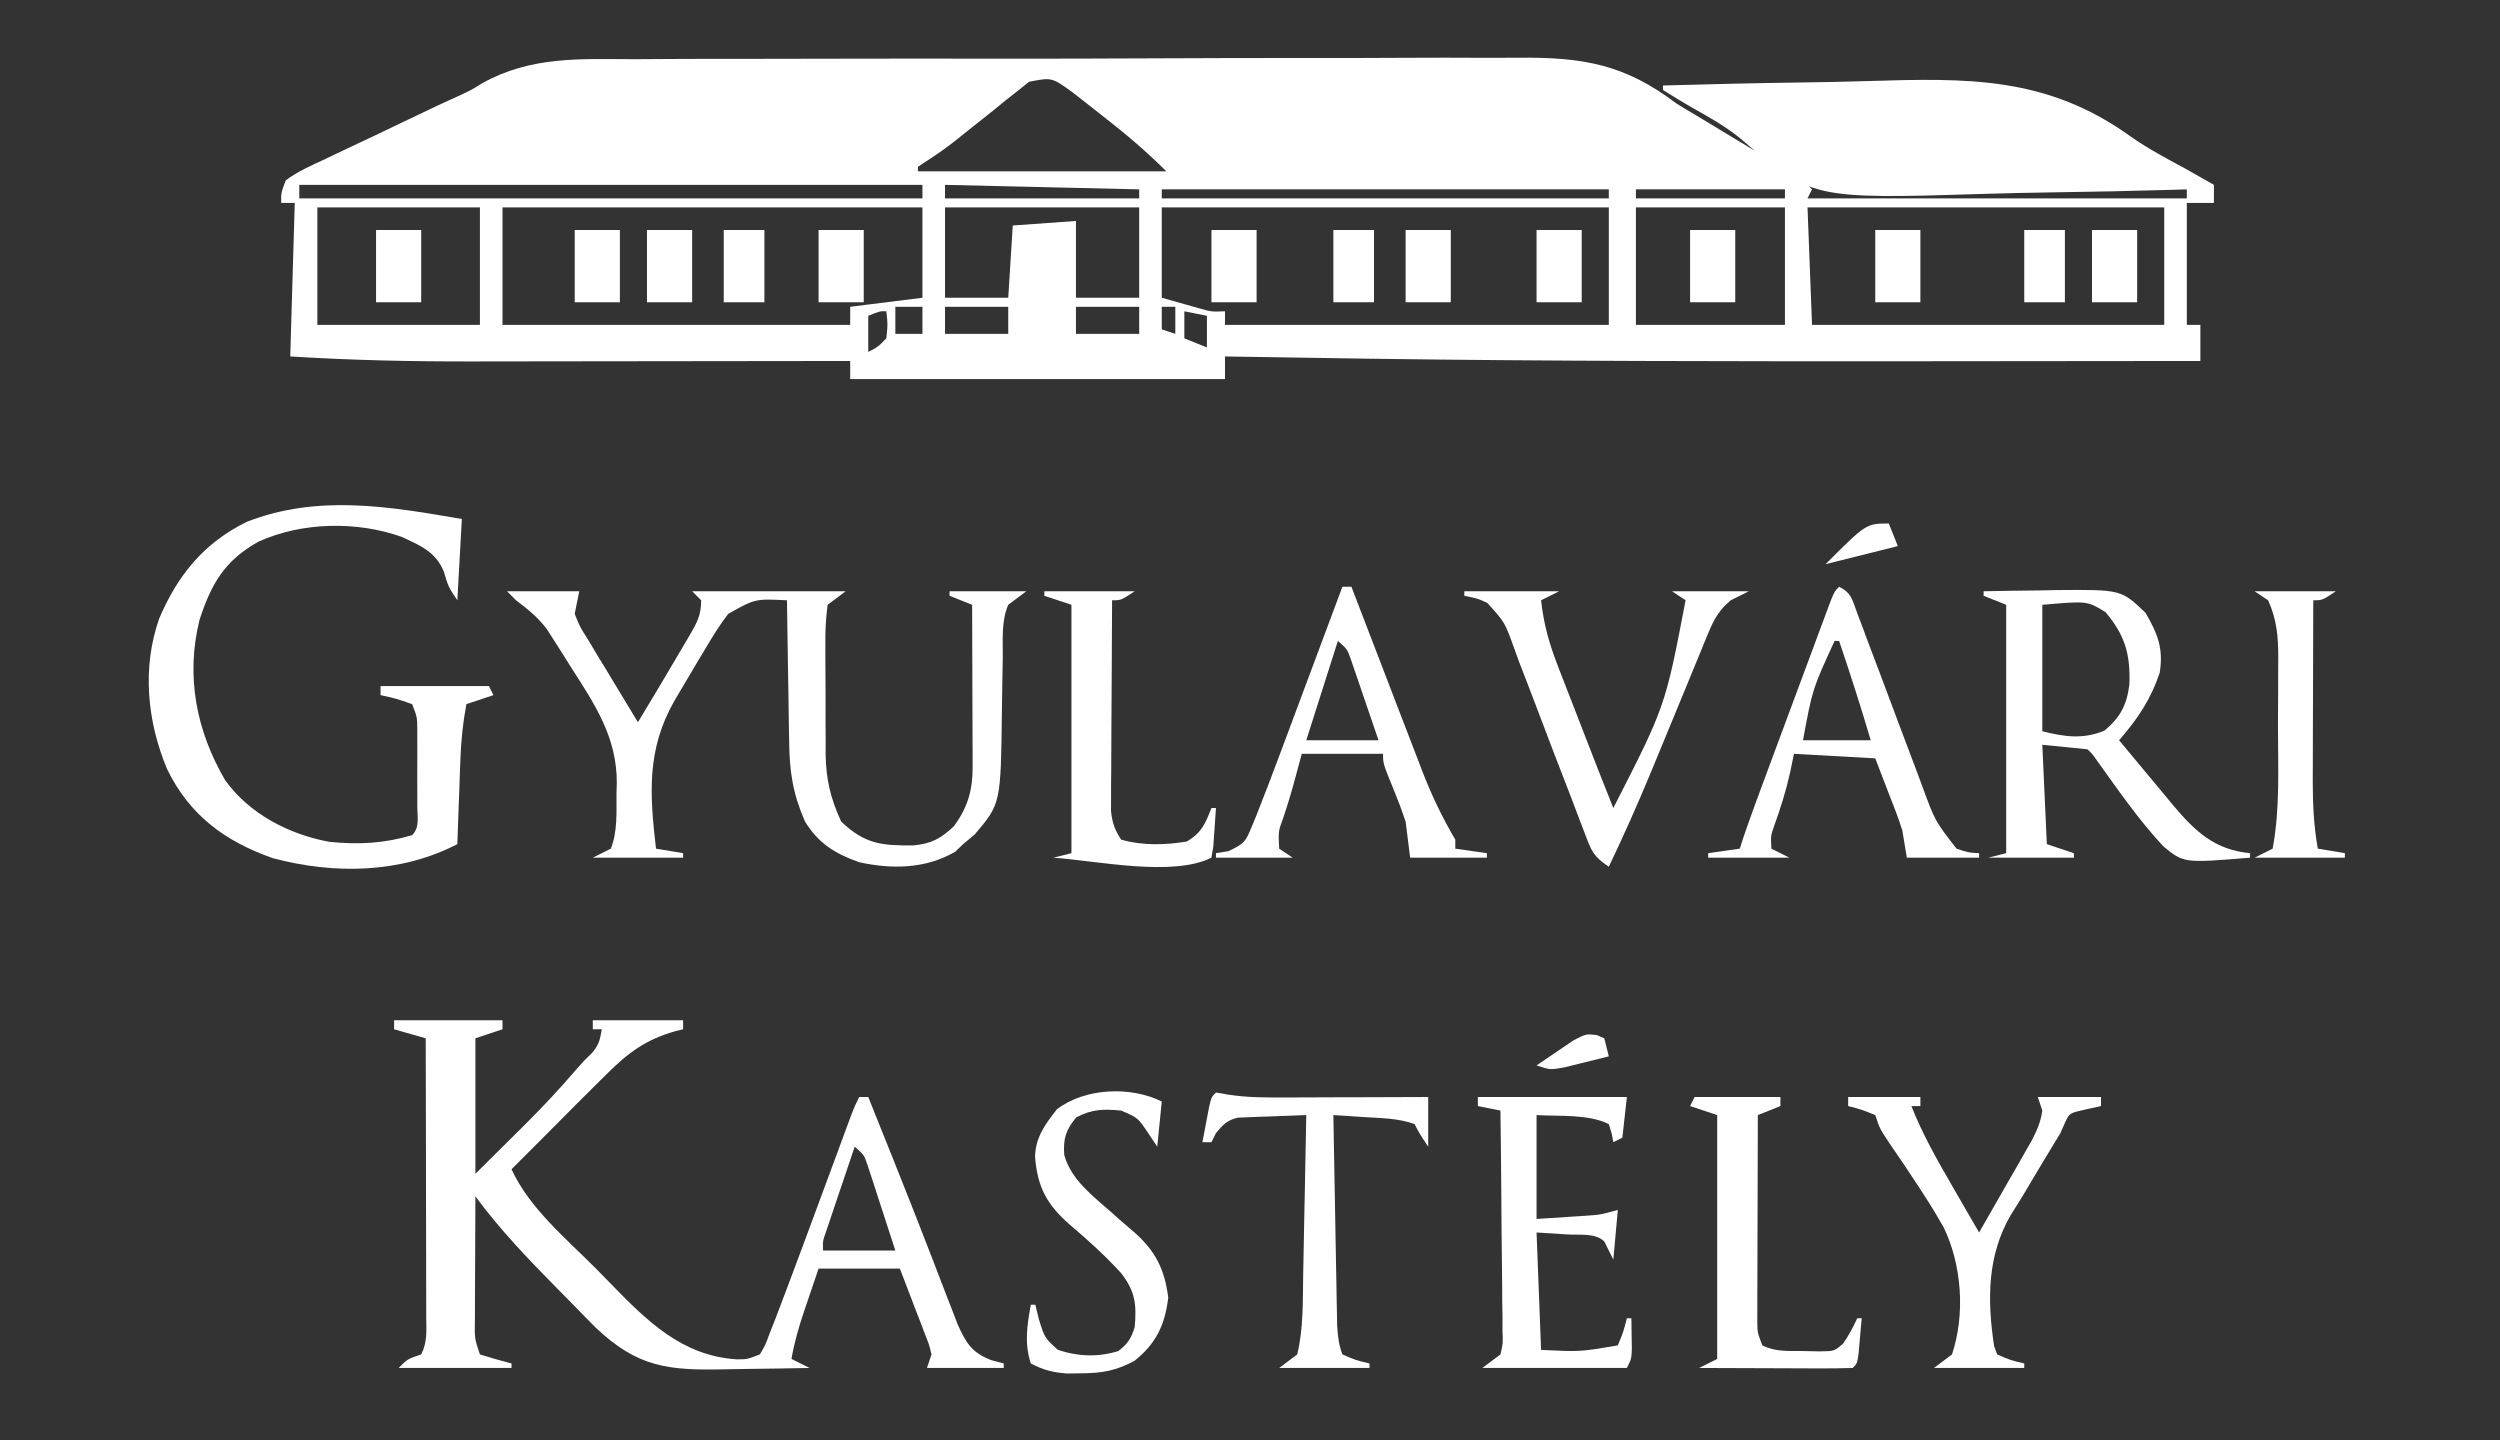 <svg xmlns="http://www.w3.org/2000/svg" xmlns:xlink="http://www.w3.org/1999/xlink" width="519" zoomAndPan="magnify" viewBox="0 0 389.25 224.25" height="299" preserveAspectRatio="xMidYMid meet" version="1.2"><rect x="0" y="0" width="389.25" height="224.25" fill="#333333" stroke="none"/><g id="5a65593ca0"><path style=" stroke:none;fill-rule:nonzero;fill:#ffffff;fill-opacity:1;" d="M 98.75 9.219 C 100.391 9.211 102.031 9.199 103.672 9.188 C 108.102 9.16 112.535 9.156 116.965 9.164 C 121.145 9.164 125.324 9.152 129.504 9.141 C 138.289 9.117 147.074 9.121 155.859 9.137 C 163.871 9.145 171.887 9.121 179.902 9.082 C 188.156 9.043 196.41 9.023 204.664 9.031 C 209.289 9.035 213.914 9.031 218.539 9 C 222.887 8.973 227.238 8.977 231.586 9.004 C 233.176 9.012 234.766 9.004 236.355 8.988 C 246.43 8.883 252.949 9.988 261.039 16.125 C 262.023 16.738 263.016 17.34 264.02 17.918 C 266.07 19.156 268.121 20.395 270.168 21.633 C 271.043 22.16 271.914 22.688 272.789 23.215 C 274.078 23.992 275.363 24.77 276.652 25.551 C 277.402 26.004 278.152 26.457 278.926 26.922 C 280.727 28.078 280.727 28.078 282.133 29.484 C 281.898 29.949 281.668 30.414 281.43 30.891 C 300.918 30.891 320.406 30.891 340.488 30.891 C 340.488 30.426 340.488 29.965 340.488 29.484 C 339.816 29.504 339.145 29.527 338.453 29.547 C 332.051 29.734 325.652 29.871 319.25 29.957 C 315.961 30.008 312.676 30.07 309.387 30.176 C 282.047 31.023 282.047 31.023 270.895 21.492 C 268.535 19.582 265.918 18.141 263.281 16.652 C 261.809 15.801 260.367 14.926 258.93 14.016 C 258.93 13.785 258.93 13.555 258.93 13.312 C 266.156 13.102 273.379 12.938 280.605 12.84 C 283.965 12.793 287.32 12.73 290.68 12.625 C 306.242 12.152 318.695 11.82 331.816 21.305 C 334.461 23.16 337.297 24.656 340.137 26.188 C 341.039 26.695 341.938 27.207 342.84 27.719 C 343.453 28.07 344.07 28.422 344.707 28.781 C 344.707 29.711 344.707 30.637 344.707 31.594 C 343.312 31.594 341.922 31.594 340.488 31.594 C 340.488 37.859 340.488 44.125 340.488 50.578 C 341.184 50.578 341.879 50.578 342.598 50.578 C 342.598 52.434 342.598 54.289 342.598 56.203 C 327.965 56.223 313.332 56.238 298.699 56.246 C 298.16 56.246 297.617 56.246 297.062 56.246 C 269.129 56.262 241.203 56.242 213.273 55.852 C 212.672 55.844 212.074 55.832 211.457 55.824 C 204.547 55.727 197.641 55.621 190.73 55.5 C 190.73 56.66 190.73 57.82 190.73 59.016 C 171.473 59.016 152.215 59.016 132.375 59.016 C 132.375 58.086 132.375 57.16 132.375 56.203 C 131.031 56.203 131.031 56.203 129.66 56.207 C 121.172 56.223 112.68 56.23 104.191 56.238 C 99.828 56.242 95.465 56.246 91.098 56.254 C 86.879 56.262 82.656 56.266 78.434 56.27 C 76.836 56.27 75.234 56.273 73.637 56.277 C 64.121 56.297 54.688 56.09 45.191 55.5 C 45.426 47.609 45.656 39.723 45.895 31.594 C 45.199 31.594 44.504 31.594 43.785 31.594 C 43.758 30.043 43.758 30.043 44.488 28.078 C 46.355 26.691 48.438 25.781 50.543 24.809 C 51.16 24.512 51.777 24.215 52.414 23.906 C 54.395 22.957 56.383 22.023 58.375 21.094 C 59.684 20.469 60.992 19.84 62.301 19.215 C 68.66 16.176 68.66 16.176 71.352 14.961 C 73.316 14.055 73.316 14.055 75.102 12.949 C 82.684 8.73 90.289 9.188 98.75 9.219 Z M 160.215 12.734 C 159.645 13.195 159.07 13.656 158.48 14.133 C 157.844 14.633 157.207 15.133 156.551 15.645 C 155.57 16.449 155.57 16.449 154.566 17.27 C 153.262 18.305 151.961 19.34 150.656 20.371 C 149.746 21.105 149.746 21.105 148.816 21.852 C 147.43 22.934 146.039 23.934 144.566 24.887 C 144.023 25.246 143.48 25.602 142.922 25.969 C 142.922 26.203 142.922 26.434 142.922 26.672 C 155.684 26.672 168.441 26.672 181.59 26.672 C 178.434 23.516 175.254 20.828 171.746 18.105 C 171.188 17.66 170.629 17.219 170.055 16.766 C 169.238 16.129 169.238 16.129 168.406 15.48 C 167.918 15.098 167.43 14.715 166.926 14.32 C 163.758 12.043 163.758 12.043 160.215 12.734 Z M 46.598 28.781 C 46.598 29.477 46.598 30.176 46.598 30.891 C 78.617 30.891 110.637 30.891 143.625 30.891 C 143.625 30.195 143.625 29.5 143.625 28.781 C 111.605 28.781 79.586 28.781 46.598 28.781 Z M 147.141 28.781 C 147.141 29.477 147.141 30.176 147.141 30.891 C 157.117 30.891 167.094 30.891 177.371 30.891 C 177.371 30.426 177.371 29.965 177.371 29.484 C 167.395 29.254 157.418 29.02 147.141 28.781 Z M 180.887 29.484 C 180.887 29.949 180.887 30.414 180.887 30.891 C 203.855 30.891 226.828 30.891 250.492 30.891 C 250.492 30.426 250.492 29.965 250.492 29.484 C 227.523 29.484 204.555 29.484 180.887 29.484 Z M 254.711 29.484 C 254.711 29.949 254.711 30.414 254.711 30.891 C 262.367 30.891 270.023 30.891 277.914 30.891 C 277.914 30.426 277.914 29.965 277.914 29.484 C 270.258 29.484 262.602 29.484 254.711 29.484 Z M 49.41 32.297 C 49.41 38.328 49.41 44.363 49.41 50.578 C 57.762 50.578 66.117 50.578 74.723 50.578 C 74.723 44.547 74.723 38.512 74.723 32.297 C 66.367 32.297 58.016 32.297 49.41 32.297 Z M 78.238 32.297 C 78.238 38.328 78.238 44.363 78.238 50.578 C 96.102 50.578 113.969 50.578 132.375 50.578 C 132.375 49.648 132.375 48.723 132.375 47.766 C 136.125 47.297 139.875 46.828 143.625 46.359 C 143.625 41.719 143.625 37.078 143.625 32.297 C 122.047 32.297 100.469 32.297 78.238 32.297 Z M 147.141 32.297 C 147.141 36.938 147.141 41.578 147.141 46.359 C 150.387 46.359 153.637 46.359 156.984 46.359 C 157.215 42.648 157.445 38.934 157.688 35.109 C 160.934 34.879 164.184 34.645 167.527 34.406 C 167.527 38.352 167.527 42.297 167.527 46.359 C 170.777 46.359 174.023 46.359 177.371 46.359 C 177.371 41.719 177.371 37.078 177.371 32.297 C 167.395 32.297 157.418 32.297 147.141 32.297 Z M 180.887 32.297 C 180.887 36.938 180.887 41.578 180.887 46.359 C 182.121 46.707 183.352 47.055 184.621 47.414 C 185.316 47.609 186.008 47.805 186.723 48.008 C 188.637 48.551 188.637 48.551 190.73 48.469 C 190.73 49.164 190.73 49.859 190.73 50.578 C 210.453 50.578 230.172 50.578 250.492 50.578 C 250.492 44.547 250.492 38.512 250.492 32.297 C 227.523 32.297 204.555 32.297 180.887 32.297 Z M 254.711 32.297 C 254.711 38.328 254.711 44.363 254.711 50.578 C 262.367 50.578 270.023 50.578 277.914 50.578 C 277.914 44.547 277.914 38.512 277.914 32.297 C 270.258 32.297 262.602 32.297 254.711 32.297 Z M 281.43 32.297 C 281.66 38.328 281.895 44.363 282.133 50.578 C 300.23 50.578 318.328 50.578 336.973 50.578 C 336.973 44.547 336.973 38.512 336.973 32.297 C 318.645 32.297 300.312 32.297 281.43 32.297 Z M 139.406 47.766 C 139.406 49.156 139.406 50.551 139.406 51.984 C 140.797 51.984 142.191 51.984 143.625 51.984 C 143.625 50.59 143.625 49.199 143.625 47.766 C 142.23 47.766 140.84 47.766 139.406 47.766 Z M 147.141 47.766 C 147.141 49.156 147.141 50.551 147.141 51.984 C 150.387 51.984 153.637 51.984 156.984 51.984 C 156.984 50.59 156.984 49.199 156.984 47.766 C 153.734 47.766 150.484 47.766 147.141 47.766 Z M 167.527 47.766 C 167.527 49.156 167.527 50.551 167.527 51.984 C 170.777 51.984 174.023 51.984 177.371 51.984 C 177.371 50.59 177.371 49.199 177.371 47.766 C 174.125 47.766 170.875 47.766 167.527 47.766 Z M 180.887 47.766 C 180.887 48.926 180.887 50.086 180.887 51.281 C 181.582 51.512 182.281 51.746 182.996 51.984 C 182.996 50.59 182.996 49.199 182.996 47.766 C 182.301 47.766 181.605 47.766 180.887 47.766 Z M 184.402 48.469 C 184.402 49.859 184.402 51.254 184.402 52.688 C 186.145 53.383 186.145 53.383 187.918 54.094 C 187.918 52.469 187.918 50.844 187.918 49.172 C 186.758 48.938 185.598 48.707 184.402 48.469 Z M 135.188 49.172 C 135.188 51.027 135.188 52.883 135.188 54.797 C 136.676 54.031 136.676 54.031 138 52.688 C 138.234 50.488 138.234 50.488 138 48.469 C 137.035 48.43 137.035 48.43 135.188 49.172 Z M 135.188 49.172 "/><path style=" stroke:none;fill-rule:nonzero;fill:#ffffff;fill-opacity:1;" d="M 61.363 158.852 C 66.93 158.852 72.5 158.852 78.238 158.852 C 78.238 159.316 78.238 159.781 78.238 160.258 C 76.844 160.723 75.453 161.188 74.02 161.664 C 74.02 168.625 74.02 175.586 74.02 182.758 C 75.891 180.902 77.758 179.047 79.688 177.133 C 80.266 176.559 80.844 175.988 81.441 175.398 C 84.359 172.492 87.16 169.527 89.832 166.395 C 90.891 165.18 90.891 165.18 92.055 164.062 C 93.207 162.855 93.426 161.883 93.703 160.258 C 93.242 160.258 92.777 160.258 92.297 160.258 C 92.297 159.793 92.297 159.332 92.297 158.852 C 96.938 158.852 101.578 158.852 106.359 158.852 C 106.359 159.316 106.359 159.781 106.359 160.258 C 105.969 160.355 105.578 160.449 105.176 160.547 C 100.531 161.855 97.793 163.922 94.406 167.289 C 93.875 167.816 93.875 167.816 93.328 168.355 C 90.977 170.676 88.641 173.016 86.32 175.367 C 84.805 176.898 83.277 178.422 81.754 179.945 C 81.332 180.367 80.91 180.785 80.477 181.219 C 80.203 181.496 79.926 181.77 79.645 182.055 C 82.449 188.16 88.184 192.871 92.863 197.594 C 93.57 198.309 94.273 199.023 94.973 199.746 C 100.672 205.613 106.145 211.109 114.707 211.648 C 116.336 211.648 116.336 211.648 118.312 210.883 C 119.156 209.457 119.156 209.457 119.84 207.59 C 120.141 206.824 120.445 206.062 120.754 205.273 C 121.113 204.332 121.473 203.387 121.828 202.445 C 122.039 201.887 122.25 201.332 122.469 200.758 C 124.211 196.141 125.922 191.516 127.629 186.887 C 128.398 184.801 129.172 182.719 129.945 180.633 C 130.422 179.344 130.898 178.055 131.371 176.766 C 131.586 176.188 131.801 175.609 132.02 175.012 C 132.207 174.504 132.395 173.996 132.59 173.473 C 133.078 172.211 133.078 172.211 133.781 170.805 C 134.246 170.805 134.707 170.805 135.188 170.805 C 136.199 173.324 137.207 175.844 138.219 178.363 C 138.531 179.141 138.844 179.918 139.164 180.719 C 140.91 185.082 142.637 189.449 144.332 193.832 C 144.68 194.73 145.027 195.625 145.375 196.523 C 146.047 198.25 146.711 199.98 147.371 201.711 C 147.68 202.5 147.984 203.293 148.301 204.105 C 148.703 205.152 148.703 205.152 149.113 206.223 C 150.43 209.125 151.289 210.578 154.301 211.762 C 155.281 212.02 155.281 212.02 156.281 212.289 C 156.281 212.52 156.281 212.75 156.281 212.992 C 152.336 212.992 148.391 212.992 144.328 212.992 C 144.676 211.945 144.676 211.945 145.031 210.883 C 144.676 209.363 144.676 209.363 144.023 207.754 C 143.797 207.156 143.574 206.562 143.344 205.945 C 143.102 205.328 142.859 204.707 142.613 204.07 C 142.375 203.441 142.137 202.816 141.891 202.168 C 141.305 200.617 140.707 199.07 140.109 197.523 C 135.934 197.523 131.754 197.523 127.453 197.523 C 126.887 199.191 126.32 200.859 125.738 202.574 C 125.562 203.094 125.387 203.613 125.203 204.148 C 124.375 206.609 123.668 209.02 123.234 211.586 C 124.625 212.281 124.625 212.281 126.047 212.992 C 122.746 213.059 119.445 213.109 116.141 213.145 C 115.02 213.16 113.898 213.18 112.781 213.203 C 104.016 213.391 99.266 212.887 92.758 206.719 C 91.402 205.367 90.07 203.992 88.738 202.621 C 88.062 201.934 87.383 201.25 86.707 200.566 C 82.215 196.02 77.816 191.422 74.02 186.273 C 74 189.551 73.988 192.832 73.98 196.109 C 73.977 197.223 73.973 198.34 73.965 199.457 C 73.957 201.059 73.953 202.66 73.949 204.262 C 73.945 204.762 73.941 205.262 73.938 205.777 C 73.898 208.418 73.898 208.418 74.723 210.883 C 76.348 211.395 77.988 211.867 79.645 212.289 C 79.645 212.52 79.645 212.75 79.645 212.992 C 73.844 212.992 68.043 212.992 62.066 212.992 C 63.473 211.586 63.473 211.586 65.582 210.883 C 66.586 208.875 66.367 207.172 66.363 204.926 C 66.363 204.461 66.363 203.992 66.363 203.512 C 66.363 201.969 66.359 200.422 66.352 198.879 C 66.352 197.809 66.352 196.738 66.352 195.668 C 66.348 192.852 66.34 190.035 66.332 187.215 C 66.324 184.34 66.324 181.465 66.32 178.59 C 66.312 172.949 66.301 167.309 66.285 161.664 C 64.66 161.199 63.035 160.738 61.363 160.258 C 61.363 159.793 61.363 159.332 61.363 158.852 Z M 133.078 178.539 C 132.254 180.969 131.434 183.402 130.617 185.832 C 130.266 186.871 130.266 186.871 129.906 187.934 C 129.684 188.594 129.461 189.254 129.234 189.938 C 129.027 190.547 128.82 191.16 128.609 191.789 C 128.09 193.266 128.09 193.266 128.156 194.711 C 131.867 194.711 135.582 194.711 139.406 194.711 C 138.621 192.277 137.828 189.848 137.031 187.414 C 136.809 186.723 136.586 186.031 136.355 185.316 C 136.141 184.656 135.922 183.992 135.699 183.312 C 135.5 182.703 135.301 182.09 135.094 181.461 C 134.551 179.832 134.551 179.832 133.078 178.539 Z M 133.078 178.539 "/><path style=" stroke:none;fill-rule:nonzero;fill:#ffffff;fill-opacity:1;" d="M 78.941 92.059 C 82.652 92.059 86.363 92.059 90.188 92.059 C 89.957 93.219 89.727 94.379 89.484 95.574 C 90.285 97.594 90.285 97.594 91.57 99.609 C 92.016 100.359 92.465 101.109 92.922 101.883 C 93.637 103.047 93.637 103.047 94.363 104.23 C 94.836 105.02 95.309 105.809 95.797 106.621 C 96.965 108.57 98.145 110.512 99.328 112.449 C 103.008 106.336 103.008 106.336 106.625 100.188 C 106.875 99.77 107.121 99.348 107.379 98.918 C 108.523 96.938 109.172 95.793 109.172 93.465 C 108.707 93 108.246 92.539 107.766 92.059 C 115.656 92.059 123.543 92.059 131.672 92.059 C 130.742 92.754 129.816 93.453 128.859 94.168 C 128.582 96.309 128.48 98.191 128.512 100.328 C 128.508 101.242 128.508 101.242 128.508 102.172 C 128.508 103.461 128.516 104.746 128.531 106.035 C 128.551 107.992 128.547 109.945 128.535 111.902 C 128.539 113.156 128.547 114.41 128.555 115.664 C 128.551 116.246 128.551 116.824 128.547 117.422 C 128.609 121.359 129.32 124.324 130.969 127.918 C 134.656 131.426 137.266 131.676 142.227 131.629 C 145.031 131.367 146.508 130.551 148.547 128.621 C 150.699 125.652 151.449 123.02 151.438 119.391 C 151.438 118.828 151.438 118.266 151.438 117.688 C 151.434 117.086 151.43 116.484 151.426 115.867 C 151.426 115.246 151.426 114.625 151.422 113.984 C 151.418 112.008 151.41 110.031 151.402 108.055 C 151.398 106.711 151.395 105.371 151.391 104.027 C 151.383 100.742 151.371 97.457 151.359 94.168 C 150.199 93.703 149.039 93.242 147.844 92.762 C 147.844 92.531 147.844 92.297 147.844 92.059 C 151.785 92.059 155.73 92.059 159.793 92.059 C 158.867 92.754 157.938 93.453 156.984 94.168 C 155.875 96.727 156.16 99.668 156.133 102.418 C 156.113 103.5 156.09 104.582 156.07 105.668 C 156.043 107.363 156.016 109.059 155.996 110.754 C 155.824 125.137 155.824 125.137 151.754 129.938 C 151.16 130.43 150.562 130.926 149.953 131.434 C 149.547 131.824 149.141 132.215 148.723 132.617 C 144.141 135.289 138.852 135.371 133.781 134.246 C 130.074 132.957 127.434 131.324 125.344 127.918 C 123.449 123.625 122.91 120.102 122.875 115.438 C 122.863 114.805 122.848 114.172 122.836 113.523 C 122.797 111.523 122.773 109.527 122.75 107.527 C 122.727 106.164 122.703 104.801 122.68 103.438 C 122.617 100.113 122.57 96.789 122.531 93.465 C 117.582 93.219 117.582 93.219 113.391 95.574 C 112.086 97.25 111 99.023 109.918 100.848 C 109.617 101.352 109.312 101.852 109 102.371 C 108.109 103.848 107.234 105.336 106.359 106.824 C 105.684 107.969 105.684 107.969 104.992 109.137 C 100.668 116.719 101.152 123.684 102.141 132.137 C 104.23 132.484 104.23 132.484 106.359 132.84 C 106.359 133.07 106.359 133.301 106.359 133.543 C 101.719 133.543 97.078 133.543 92.297 133.543 C 93.227 133.078 94.156 132.613 95.109 132.137 C 96.18 129.406 95.969 126.418 95.988 123.523 C 96.004 123.012 96.02 122.504 96.035 121.977 C 96.086 114.82 92.629 109.684 88.871 103.836 C 88.441 103.148 88.012 102.457 87.566 101.75 C 87.145 101.086 86.719 100.422 86.285 99.738 C 85.902 99.141 85.523 98.543 85.129 97.93 C 83.723 96.098 82.188 94.852 80.348 93.465 C 79.883 93 79.418 92.539 78.941 92.059 Z M 78.941 92.059 "/><path style=" stroke:none;fill-rule:nonzero;fill:#ffffff;fill-opacity:1;" d="M 71.91 80.809 C 71.676 84.988 71.445 89.164 71.207 93.465 C 69.801 91.355 69.801 91.355 69.098 88.984 C 67.816 85.887 65.453 84.949 62.535 83.586 C 55.562 81.113 47.02 81.27 40.27 84.324 C 34.973 87.273 32.91 90.871 31.074 96.492 C 28.891 105.25 30.555 113.75 35.043 121.457 C 38.801 126.719 44.996 129.918 51.266 131.07 C 55.785 131.531 59.805 131.34 64.176 130.027 C 65.395 128.805 64.969 127.145 64.973 125.484 C 64.973 124.703 64.973 123.922 64.973 123.117 C 64.969 121.883 64.969 121.883 64.965 120.621 C 64.969 119.805 64.973 118.988 64.973 118.145 C 64.973 117.363 64.973 116.578 64.973 115.773 C 64.969 114.691 64.969 114.691 64.969 113.586 C 64.957 111.668 64.957 111.668 64.176 109.637 C 61.707 108.773 61.707 108.773 59.254 108.23 C 59.254 107.766 59.254 107.301 59.254 106.824 C 64.82 106.824 70.391 106.824 76.129 106.824 C 76.359 107.289 76.59 107.754 76.832 108.23 C 75.438 108.695 74.047 109.16 72.613 109.637 C 72.094 112.477 71.789 115.227 71.688 118.113 C 71.656 118.891 71.629 119.672 71.598 120.473 C 71.57 121.277 71.543 122.082 71.516 122.906 C 71.469 124.137 71.469 124.137 71.422 125.391 C 71.348 127.402 71.277 129.418 71.207 131.434 C 62.34 136.016 52.031 136.168 42.449 133.609 C 34.984 130.969 29.504 126.922 26.016 119.746 C 22.914 112.34 22.078 103.965 24.801 96.277 C 27.652 89.559 31.793 84.488 38.426 81.25 C 49.457 76.938 60.605 78.859 71.91 80.809 Z M 71.91 80.809 "/><path style=" stroke:none;fill-rule:nonzero;fill:#ffffff;fill-opacity:1;" d="M 308.848 92.059 C 311.777 91.996 314.707 91.961 317.637 91.93 C 318.461 91.91 319.285 91.891 320.137 91.875 C 330.27 91.789 330.27 91.789 334.07 95.434 C 335.926 98.652 336.871 100.91 336.27 104.715 C 334.875 108.938 332.824 111.926 329.941 115.262 C 331.977 117.719 334.02 120.172 336.066 122.617 C 336.844 123.547 337.617 124.477 338.387 125.414 C 341.809 129.473 344.82 132.312 350.332 132.84 C 350.332 133.07 350.332 133.301 350.332 133.543 C 340.012 134.387 340.012 134.387 336.84 131.785 C 333.008 127.695 329.758 122.949 326.488 118.406 C 325.777 117.391 325.777 117.391 325.02 116.668 C 322.699 116.438 320.379 116.203 317.988 115.965 C 318.223 121.07 318.453 126.172 318.691 131.434 C 320.086 131.895 321.477 132.359 322.91 132.84 C 322.91 133.07 322.91 133.301 322.91 133.543 C 318.504 133.543 314.094 133.543 309.551 133.543 C 310.945 133.195 310.945 133.195 312.363 132.84 C 312.363 120.078 312.363 107.316 312.363 94.168 C 310.625 93.473 310.625 93.473 308.848 92.762 C 308.848 92.531 308.848 92.297 308.848 92.059 Z M 317.988 94.168 C 317.988 100.664 317.988 107.16 317.988 113.855 C 321.453 114.723 324.289 115.145 327.656 113.766 C 330.121 111.715 331.168 109.746 331.547 106.543 C 331.711 101.879 330.883 98.934 327.832 95.312 C 324.988 93.555 324.988 93.555 317.988 94.168 Z M 317.988 94.168 "/><path style=" stroke:none;fill-rule:nonzero;fill:#ffffff;fill-opacity:1;" d="M 227.992 92.059 C 232.867 92.059 237.738 92.059 242.758 92.059 C 241.367 92.754 241.367 92.754 239.945 93.465 C 240.352 97.246 241.277 100.445 242.668 103.973 C 242.867 104.488 243.066 105.004 243.27 105.535 C 243.898 107.168 244.539 108.797 245.176 110.426 C 245.602 111.527 246.027 112.625 246.453 113.727 C 248.012 117.762 249.582 121.793 251.195 125.809 C 259.289 109.977 259.289 109.977 262.445 93.465 C 261.75 93 261.055 92.539 260.336 92.059 C 264.281 92.059 268.227 92.059 272.289 92.059 C 270.895 92.754 270.895 92.754 269.477 93.465 C 267.723 94.938 266.898 96.34 266.031 98.445 C 265.793 99.02 265.555 99.598 265.305 100.188 C 265.055 100.812 264.801 101.434 264.539 102.074 C 264.273 102.719 264.004 103.367 263.73 104.031 C 262.871 106.102 262.02 108.176 261.172 110.25 C 260.055 112.961 258.938 115.668 257.816 118.375 C 257.551 119.023 257.281 119.676 257.004 120.344 C 254.957 125.273 252.797 130.133 250.492 134.949 C 248.027 133.305 247.785 132.48 246.758 129.766 C 246.457 128.977 246.152 128.191 245.84 127.379 C 245.359 126.102 245.359 126.102 244.867 124.797 C 244.527 123.918 244.188 123.039 243.848 122.156 C 242.418 118.48 241 114.793 239.613 111.102 C 238.629 108.48 237.617 105.875 236.605 103.266 C 236.16 102.051 236.16 102.051 235.707 100.809 C 234.301 96.891 234.301 96.891 231.59 93.887 C 230.117 93.199 230.117 93.199 227.992 92.762 C 227.992 92.531 227.992 92.297 227.992 92.059 Z M 227.992 92.059 "/><path style=" stroke:none;fill-rule:nonzero;fill:#ffffff;fill-opacity:1;" d="M 209.012 91.355 C 209.477 91.355 209.938 91.355 210.418 91.355 C 210.578 91.777 210.738 92.199 210.906 92.633 C 212.59 97.023 214.277 101.414 215.969 105.805 C 216.602 107.441 217.23 109.078 217.855 110.719 C 218.762 113.078 219.668 115.434 220.578 117.789 C 220.996 118.883 220.996 118.883 221.422 119.996 C 222.891 123.789 224.527 127.23 226.59 130.73 C 226.59 131.191 226.59 131.656 226.59 132.137 C 228.211 132.367 229.836 132.598 231.508 132.84 C 231.508 133.07 231.508 133.301 231.508 133.543 C 227.566 133.543 223.621 133.543 219.559 133.543 C 219.211 130.758 219.211 130.758 218.855 127.918 C 218.309 126.285 217.707 124.672 217.051 123.082 C 215.34 118.898 215.34 118.898 215.34 117.371 C 211.164 117.371 206.984 117.371 202.684 117.371 C 202.203 119.156 202.203 119.156 201.715 120.973 C 201.117 123.191 200.488 125.352 199.738 127.52 C 199.027 129.453 199.027 129.453 199.168 132.137 C 199.863 132.598 200.559 133.062 201.277 133.543 C 197.332 133.543 193.387 133.543 189.324 133.543 C 189.324 133.309 189.324 133.078 189.324 132.84 C 189.961 132.738 190.602 132.637 191.258 132.531 C 193.766 131.324 193.906 131.113 194.902 128.699 C 195.141 128.129 195.375 127.559 195.621 126.969 C 196.91 123.691 198.172 120.406 199.398 117.105 C 199.812 115.992 199.812 115.992 200.238 114.863 C 201.113 112.52 201.984 110.176 202.859 107.836 C 203.457 106.238 204.051 104.641 204.648 103.043 C 206.105 99.148 207.559 95.254 209.012 91.355 Z M 208.309 99.793 C 206.684 104.898 205.059 110.004 203.387 115.262 C 207.098 115.262 210.812 115.262 214.637 115.262 C 213.848 112.945 213.059 110.633 212.262 108.32 C 212.039 107.66 211.816 107 211.586 106.32 C 211.262 105.379 211.262 105.379 210.93 104.414 C 210.73 103.832 210.531 103.25 210.324 102.648 C 209.77 101.078 209.77 101.078 208.309 99.793 Z M 208.309 99.793 "/><path style=" stroke:none;fill-rule:nonzero;fill:#ffffff;fill-opacity:1;" d="M 286.352 91.355 C 288.316 92.34 288.398 93.398 289.164 95.441 C 289.434 96.16 289.707 96.883 289.988 97.625 C 290.277 98.41 290.57 99.195 290.871 100.004 C 291.496 101.648 292.117 103.297 292.742 104.945 C 293.723 107.555 294.699 110.164 295.676 112.773 C 296.617 115.285 297.566 117.793 298.516 120.305 C 298.805 121.082 299.094 121.863 299.391 122.664 C 301.293 127.828 301.293 127.828 304.629 132.137 C 306.484 132.754 306.484 132.754 308.145 132.84 C 308.145 133.07 308.145 133.301 308.145 133.543 C 304.434 133.543 300.723 133.543 296.895 133.543 C 296.547 131.453 296.547 131.453 296.195 129.324 C 295.895 128.355 295.566 127.395 295.203 126.449 C 295.031 126.004 294.863 125.559 294.688 125.098 C 294.473 124.551 294.262 124 294.039 123.434 C 293.359 121.664 292.676 119.898 291.977 118.074 C 287.797 117.84 283.621 117.609 279.32 117.371 C 279.129 118.285 278.941 119.199 278.75 120.141 C 278.105 123.066 277.234 125.844 276.215 128.66 C 275.703 130.125 275.703 130.125 275.805 132.137 C 276.73 132.598 277.66 133.062 278.617 133.543 C 274.441 133.543 270.262 133.543 265.961 133.543 C 265.961 133.309 265.961 133.078 265.961 132.84 C 268.398 132.492 268.398 132.492 270.883 132.137 C 271.051 131.609 271.223 131.082 271.395 130.539 C 272.637 126.895 273.98 123.293 275.324 119.688 C 275.617 118.898 275.91 118.109 276.211 117.297 C 276.828 115.637 277.445 113.977 278.062 112.316 C 279.012 109.766 279.961 107.215 280.906 104.66 C 281.504 103.051 282.105 101.438 282.707 99.824 C 282.988 99.055 283.273 98.289 283.566 97.5 C 283.828 96.793 284.094 96.09 284.363 95.363 C 284.594 94.742 284.828 94.117 285.066 93.477 C 285.648 92.059 285.648 92.059 286.352 91.355 Z M 285.648 99.793 C 282.195 107.293 282.195 107.293 280.727 115.262 C 284.207 115.262 287.688 115.262 291.273 115.262 C 289.742 110.066 288.086 104.926 286.352 99.793 C 286.117 99.793 285.887 99.793 285.648 99.793 Z M 285.648 99.793 "/><path style=" stroke:none;fill-rule:nonzero;fill:#ffffff;fill-opacity:1;" d="M 230.102 170.805 C 237.762 170.805 245.418 170.805 253.305 170.805 C 253.074 172.895 252.84 174.98 252.602 177.133 C 251.906 177.48 251.906 177.48 251.195 177.836 C 251.109 177.387 251.023 176.938 250.934 176.473 C 250.789 175.996 250.641 175.516 250.492 175.023 C 247.297 173.426 242.699 173.836 239.242 173.617 C 239.242 178.953 239.242 184.289 239.242 189.789 C 241.594 189.637 241.594 189.637 243.988 189.48 C 244.871 189.422 245.75 189.367 246.66 189.309 C 249.172 189.141 249.172 189.141 251.898 188.383 C 251.668 190.934 251.434 193.488 251.195 196.117 C 250.73 195.188 250.27 194.262 249.789 193.305 C 248.426 191.938 245.941 192.32 244.121 192.207 C 242.512 192.105 240.902 192.004 239.242 191.898 C 239.477 197.93 239.707 203.961 239.945 210.18 C 246.008 210.48 246.008 210.48 251.898 209.477 C 252.762 207.359 252.762 207.359 253.305 205.258 C 253.539 205.258 253.77 205.258 254.008 205.258 C 254.027 206.281 254.039 207.309 254.051 208.332 C 254.059 208.902 254.07 209.473 254.078 210.062 C 254.008 211.586 254.008 211.586 253.305 212.992 C 245.879 212.992 238.457 212.992 230.805 212.992 C 231.734 212.293 232.664 211.598 233.617 210.883 C 234.027 209.141 234.027 209.141 233.938 207.156 C 233.938 206.395 233.938 205.637 233.938 204.852 C 233.922 204.035 233.91 203.215 233.895 202.371 C 233.887 201.109 233.887 201.109 233.883 199.824 C 233.867 197.137 233.832 194.453 233.793 191.766 C 233.781 189.945 233.77 188.125 233.758 186.309 C 233.727 181.844 233.68 177.379 233.617 172.914 C 232.457 172.684 231.297 172.449 230.102 172.211 C 230.102 171.746 230.102 171.285 230.102 170.805 Z M 230.102 170.805 "/><path style=" stroke:none;fill-rule:nonzero;fill:#ffffff;fill-opacity:1;" d="M 287.758 170.805 C 291.469 170.805 295.18 170.805 299.004 170.805 C 299.004 171.27 299.004 171.734 299.004 172.211 C 298.543 172.211 298.078 172.211 297.598 172.211 C 299.355 176.652 301.664 180.695 304.059 184.824 C 304.453 185.504 304.844 186.188 305.25 186.891 C 306.211 188.559 307.18 190.23 308.145 191.898 C 309.66 189.266 311.168 186.625 312.672 183.988 C 313.102 183.242 313.531 182.492 313.977 181.723 C 314.387 181 314.797 180.281 315.219 179.539 C 315.785 178.543 315.785 178.543 316.367 177.531 C 317.18 175.934 317.746 174.68 317.988 172.914 C 317.641 171.871 317.641 171.871 317.285 170.805 C 320.535 170.805 323.781 170.805 327.129 170.805 C 327.129 171.27 327.129 171.734 327.129 172.211 C 326.348 172.387 325.562 172.559 324.758 172.738 C 322.223 173.301 322.223 173.301 321.531 174.77 C 321.289 175.32 321.051 175.867 320.801 176.43 C 320.086 177.621 319.367 178.812 318.641 179.996 C 317.5 181.867 316.387 183.754 315.273 185.641 C 314.574 186.809 313.848 187.953 313.121 189.098 C 309.383 195.473 309.398 202.402 310.484 209.59 C 310.641 210.016 310.797 210.441 310.957 210.883 C 313.066 211.797 313.066 211.797 315.176 212.289 C 315.176 212.52 315.176 212.75 315.176 212.992 C 310.535 212.992 305.895 212.992 301.113 212.992 C 302.043 212.293 302.973 211.598 303.926 210.883 C 306.008 204.637 305.465 196.918 302.609 191.062 C 301.676 189.426 300.734 187.852 299.707 186.273 C 299.406 185.809 299.105 185.34 298.797 184.863 C 297.27 182.516 295.707 180.195 294.113 177.895 C 292.68 175.727 292.68 175.727 291.977 173.617 C 289.859 172.758 289.859 172.758 287.758 172.211 C 287.758 171.746 287.758 171.285 287.758 170.805 Z M 287.758 170.805 "/><path style=" stroke:none;fill-rule:nonzero;fill:#ffffff;fill-opacity:1;" d="M 180.887 171.508 C 180.656 173.828 180.422 176.148 180.184 178.539 C 179.719 177.844 179.258 177.148 178.777 176.43 C 177.188 174.047 177.188 174.047 174.559 172.914 C 171.758 172.656 170.098 172.68 167.574 173.969 C 165.945 175.941 165.516 177.289 165.707 179.855 C 166.789 183.742 170.258 186.289 173.176 188.875 C 173.547 189.211 173.922 189.543 174.305 189.887 C 175.043 190.539 175.789 191.18 176.543 191.812 C 179.906 194.746 181.336 197.621 181.898 202.047 C 181.375 206.312 180.004 209.199 176.625 211.891 C 173.703 213.445 171.594 213.805 168.32 213.824 C 167.598 213.836 166.875 213.844 166.129 213.855 C 163.941 213.688 162.43 213.316 160.496 212.289 C 159.473 209.137 159.918 206.363 160.496 203.148 C 160.73 203.148 160.961 203.148 161.199 203.148 C 161.391 203.914 161.578 204.684 161.773 205.477 C 162.656 208.301 162.656 208.301 164.715 210.18 C 167.84 211.219 170.984 211.344 174.121 210.355 C 175.613 209.207 176.086 208.461 176.668 206.664 C 176.992 203.098 176.758 201.062 174.559 198.227 C 172.098 195.527 169.434 193.113 166.648 190.754 C 163.008 187.57 161.547 184.926 161.156 180.094 C 161.246 177.031 162.723 175.078 164.539 172.738 C 168.844 169.391 176.016 169.074 180.887 171.508 Z M 180.887 171.508 "/><path style=" stroke:none;fill-rule:nonzero;fill:#ffffff;fill-opacity:1;" d="M 189.324 170.102 C 189.895 170.203 190.469 170.301 191.059 170.406 C 194.152 170.902 197.133 170.891 200.262 170.875 C 201.211 170.871 201.211 170.871 202.18 170.871 C 204.195 170.867 206.207 170.859 208.219 170.848 C 209.59 170.844 210.957 170.844 212.328 170.84 C 215.676 170.832 219.023 170.82 222.371 170.805 C 222.371 173.355 222.371 175.91 222.371 178.539 C 220.965 176.43 220.965 176.43 220.262 175.023 C 217.73 174.098 215.016 174.098 212.352 173.926 C 211.02 173.836 211.02 173.836 209.66 173.746 C 208.98 173.703 208.305 173.66 207.605 173.617 C 207.688 178.473 207.773 183.328 207.867 188.184 C 207.898 189.832 207.926 191.484 207.953 193.137 C 207.996 195.512 208.039 197.883 208.086 200.258 C 208.098 200.996 208.109 201.734 208.121 202.496 C 208.137 203.188 208.148 203.875 208.164 204.586 C 208.18 205.496 208.18 205.496 208.195 206.422 C 208.305 208.031 208.434 209.371 209.012 210.883 C 211.117 211.797 211.117 211.797 213.23 212.289 C 213.23 212.52 213.23 212.75 213.23 212.992 C 208.59 212.992 203.949 212.992 199.168 212.992 C 200.094 212.293 201.023 211.598 201.98 210.883 C 202.961 206.824 202.832 202.562 202.906 198.402 C 202.922 197.691 202.934 196.98 202.949 196.25 C 202.996 193.992 203.035 191.738 203.078 189.48 C 203.109 187.945 203.141 186.41 203.172 184.875 C 203.246 181.121 203.316 177.371 203.387 173.617 C 201.438 173.68 199.488 173.754 197.543 173.836 C 196.988 173.852 196.438 173.867 195.867 173.887 C 195.336 173.91 194.805 173.934 194.254 173.961 C 193.52 173.988 193.52 173.988 192.77 174.016 C 191.059 174.406 190.426 175.094 189.324 176.43 C 189.094 176.895 188.859 177.359 188.621 177.836 C 188.156 177.836 187.691 177.836 187.215 177.836 C 187.43 176.68 187.652 175.52 187.875 174.363 C 187.996 173.719 188.117 173.074 188.246 172.41 C 188.621 170.805 188.621 170.805 189.324 170.102 Z M 189.324 170.102 "/><path style=" stroke:none;fill-rule:nonzero;fill:#ffffff;fill-opacity:1;" d="M 263.852 170.805 C 268.262 170.805 272.668 170.805 277.211 170.805 C 277.211 171.27 277.211 171.734 277.211 172.211 C 276.051 172.676 274.891 173.141 273.695 173.617 C 273.676 178.387 273.664 183.152 273.656 187.922 C 273.652 189.543 273.648 191.164 273.641 192.789 C 273.633 195.117 273.629 197.449 273.625 199.777 C 273.621 200.504 273.617 201.23 273.613 201.98 C 273.613 202.656 273.613 203.332 273.613 204.027 C 273.613 204.922 273.613 204.922 273.609 205.832 C 273.633 207.492 273.633 207.492 274.398 209.477 C 276.473 210.512 278.371 210.324 280.68 210.355 C 281.996 210.383 281.996 210.383 283.336 210.41 C 285.605 210.379 285.605 210.379 286.961 209.207 C 287.844 207.941 288.531 206.664 289.164 205.258 C 289.395 205.258 289.625 205.258 289.867 205.258 C 289.766 206.414 289.664 207.57 289.559 208.727 C 289.5 209.371 289.445 210.016 289.387 210.68 C 289.164 212.289 289.164 212.289 288.461 212.992 C 286.688 213.051 284.934 213.07 283.16 213.059 C 282.367 213.059 282.367 213.059 281.559 213.055 C 279.859 213.051 278.16 213.043 276.465 213.035 C 275.316 213.031 274.168 213.027 273.02 213.023 C 270.195 213.016 267.375 213.004 264.555 212.992 C 265.484 212.527 266.41 212.062 267.367 211.586 C 267.367 199.055 267.367 186.527 267.367 173.617 C 265.977 173.152 264.582 172.688 263.148 172.211 C 263.379 171.746 263.613 171.285 263.852 170.805 Z M 263.852 170.805 "/><path style=" stroke:none;fill-rule:nonzero;fill:#ffffff;fill-opacity:1;" d="M 162.605 92.059 C 167.246 92.059 171.887 92.059 176.668 92.059 C 174.559 93.465 174.559 93.465 173.152 93.465 C 173.117 98.32 173.094 103.176 173.078 108.031 C 173.07 109.684 173.059 111.332 173.047 112.984 C 173.031 115.359 173.023 117.734 173.016 120.105 C 173.008 120.844 173 121.586 172.992 122.348 C 172.992 123.379 172.992 123.379 172.992 124.434 C 172.992 125.039 172.988 125.648 172.984 126.27 C 173.172 128.082 173.562 129.211 174.559 130.73 C 177.898 131.68 181.355 131.582 184.754 131.035 C 187.07 129.707 187.664 128.25 188.621 125.809 C 188.852 125.809 189.086 125.809 189.324 125.809 C 189.246 127.082 189.156 128.355 189.062 129.629 C 189.012 130.34 188.961 131.051 188.914 131.781 C 188.816 132.363 188.719 132.941 188.621 133.543 C 182.547 136.578 170.738 134.008 164.012 133.543 C 165.406 133.195 165.406 133.195 166.824 132.84 C 166.824 120.078 166.824 107.316 166.824 94.168 C 165.434 93.703 164.043 93.242 162.605 92.762 C 162.605 92.531 162.605 92.297 162.605 92.059 Z M 162.605 92.059 "/><path style=" stroke:none;fill-rule:nonzero;fill:#ffffff;fill-opacity:1;" d="M 351.035 92.059 C 355.211 92.059 359.387 92.059 363.691 92.059 C 361.582 93.465 361.582 93.465 360.176 93.465 C 360.156 98.184 360.145 102.898 360.137 107.613 C 360.133 109.219 360.129 110.82 360.121 112.426 C 360.113 114.734 360.109 117.043 360.105 119.352 C 360.102 120.062 360.098 120.777 360.094 121.512 C 360.094 125.133 360.25 128.566 360.879 132.137 C 362.27 132.367 363.66 132.598 365.098 132.84 C 365.098 133.07 365.098 133.301 365.098 133.543 C 360.457 133.543 355.816 133.543 351.035 133.543 C 351.961 133.078 352.891 132.613 353.848 132.137 C 355.023 125.93 354.68 119.391 354.68 113.09 C 354.68 111.215 354.695 109.336 354.707 107.457 C 354.711 106.254 354.711 105.051 354.711 103.848 C 354.715 103.293 354.723 102.734 354.727 102.164 C 354.715 99.012 354.473 96.387 353.145 93.465 C 352.445 93 351.75 92.539 351.035 92.059 Z M 351.035 92.059 "/><path style=" stroke:none;fill-rule:nonzero;fill:#ffffff;fill-opacity:1;" d="M 325.723 35.812 C 328.043 35.812 330.363 35.812 332.754 35.812 C 332.754 39.523 332.754 43.238 332.754 47.062 C 330.434 47.062 328.113 47.062 325.723 47.062 C 325.723 43.352 325.723 39.637 325.723 35.812 Z M 325.723 35.812 "/><path style=" stroke:none;fill-rule:nonzero;fill:#ffffff;fill-opacity:1;" d="M 291.977 35.812 C 294.297 35.812 296.613 35.812 299.004 35.812 C 299.004 39.523 299.004 43.238 299.004 47.062 C 296.684 47.062 294.367 47.062 291.977 47.062 C 291.977 43.352 291.977 39.637 291.977 35.812 Z M 291.977 35.812 "/><path style=" stroke:none;fill-rule:nonzero;fill:#ffffff;fill-opacity:1;" d="M 263.148 35.812 C 265.469 35.812 267.789 35.812 270.18 35.812 C 270.18 39.523 270.18 43.238 270.18 47.062 C 267.859 47.062 265.539 47.062 263.148 47.062 C 263.148 43.352 263.148 39.637 263.148 35.812 Z M 263.148 35.812 "/><path style=" stroke:none;fill-rule:nonzero;fill:#ffffff;fill-opacity:1;" d="M 239.242 35.812 C 241.562 35.812 243.883 35.812 246.273 35.812 C 246.273 39.523 246.273 43.238 246.273 47.062 C 243.953 47.062 241.633 47.062 239.242 47.062 C 239.242 43.352 239.242 39.637 239.242 35.812 Z M 239.242 35.812 "/><path style=" stroke:none;fill-rule:nonzero;fill:#ffffff;fill-opacity:1;" d="M 218.855 35.812 C 221.176 35.812 223.496 35.812 225.887 35.812 C 225.887 39.523 225.887 43.238 225.887 47.062 C 223.566 47.062 221.246 47.062 218.855 47.062 C 218.855 43.352 218.855 39.637 218.855 35.812 Z M 218.855 35.812 "/><path style=" stroke:none;fill-rule:nonzero;fill:#ffffff;fill-opacity:1;" d="M 188.621 35.812 C 190.941 35.812 193.262 35.812 195.652 35.812 C 195.652 39.523 195.652 43.238 195.652 47.062 C 193.332 47.062 191.012 47.062 188.621 47.062 C 188.621 43.352 188.621 39.637 188.621 35.812 Z M 188.621 35.812 "/><path style=" stroke:none;fill-rule:nonzero;fill:#ffffff;fill-opacity:1;" d="M 127.453 35.812 C 129.773 35.812 132.094 35.812 134.484 35.812 C 134.484 39.523 134.484 43.238 134.484 47.062 C 132.164 47.062 129.844 47.062 127.453 47.062 C 127.453 43.352 127.453 39.637 127.453 35.812 Z M 127.453 35.812 "/><path style=" stroke:none;fill-rule:nonzero;fill:#ffffff;fill-opacity:1;" d="M 100.734 35.812 C 103.055 35.812 105.375 35.812 107.766 35.812 C 107.766 39.523 107.766 43.238 107.766 47.062 C 105.445 47.062 103.125 47.062 100.734 47.062 C 100.734 43.352 100.734 39.637 100.734 35.812 Z M 100.734 35.812 "/><path style=" stroke:none;fill-rule:nonzero;fill:#ffffff;fill-opacity:1;" d="M 89.484 35.812 C 91.805 35.812 94.125 35.812 96.516 35.812 C 96.516 39.523 96.516 43.238 96.516 47.062 C 94.195 47.062 91.875 47.062 89.484 47.062 C 89.484 43.352 89.484 39.637 89.484 35.812 Z M 89.484 35.812 "/><path style=" stroke:none;fill-rule:nonzero;fill:#ffffff;fill-opacity:1;" d="M 58.551 35.812 C 60.871 35.812 63.191 35.812 65.582 35.812 C 65.582 39.523 65.582 43.238 65.582 47.062 C 63.262 47.062 60.941 47.062 58.551 47.062 C 58.551 43.352 58.551 39.637 58.551 35.812 Z M 58.551 35.812 "/><path style=" stroke:none;fill-rule:nonzero;fill:#ffffff;fill-opacity:1;" d="M 315.176 35.812 C 317.266 35.812 319.352 35.812 321.504 35.812 C 321.504 39.523 321.504 43.238 321.504 47.062 C 319.418 47.062 317.328 47.062 315.176 47.062 C 315.176 43.352 315.176 39.637 315.176 35.812 Z M 315.176 35.812 "/><path style=" stroke:none;fill-rule:nonzero;fill:#ffffff;fill-opacity:1;" d="M 207.605 35.812 C 209.691 35.812 211.781 35.812 213.934 35.812 C 213.934 39.523 213.934 43.238 213.934 47.062 C 211.844 47.062 209.758 47.062 207.605 47.062 C 207.605 43.352 207.605 39.637 207.605 35.812 Z M 207.605 35.812 "/><path style=" stroke:none;fill-rule:nonzero;fill:#ffffff;fill-opacity:1;" d="M 112.688 35.812 C 114.777 35.812 116.863 35.812 119.016 35.812 C 119.016 39.523 119.016 43.238 119.016 47.062 C 116.926 47.062 114.84 47.062 112.688 47.062 C 112.688 43.352 112.688 39.637 112.688 35.812 Z M 112.688 35.812 "/><path style=" stroke:none;fill-rule:nonzero;fill:#ffffff;fill-opacity:1;" d="M 248.637 161.164 C 249.016 161.328 249.398 161.496 249.789 161.664 C 250.023 162.594 250.254 163.52 250.492 164.477 C 249.016 164.852 247.535 165.215 246.055 165.574 C 245.23 165.781 244.406 165.984 243.559 166.195 C 241.352 166.586 241.352 166.586 239.242 165.883 C 240.465 165.039 241.699 164.207 242.934 163.379 C 243.961 162.68 243.961 162.68 245.012 161.969 C 246.977 160.961 246.977 160.961 248.637 161.164 Z M 248.637 161.164 "/><path style=" stroke:none;fill-rule:nonzero;fill:#ffffff;fill-opacity:1;" d="M 294.086 81.512 C 294.547 82.672 295.012 83.832 295.492 85.027 C 291.777 85.957 288.066 86.887 284.242 87.84 C 290.57 81.512 290.57 81.512 294.086 81.512 Z M 294.086 81.512 "/></g></svg>